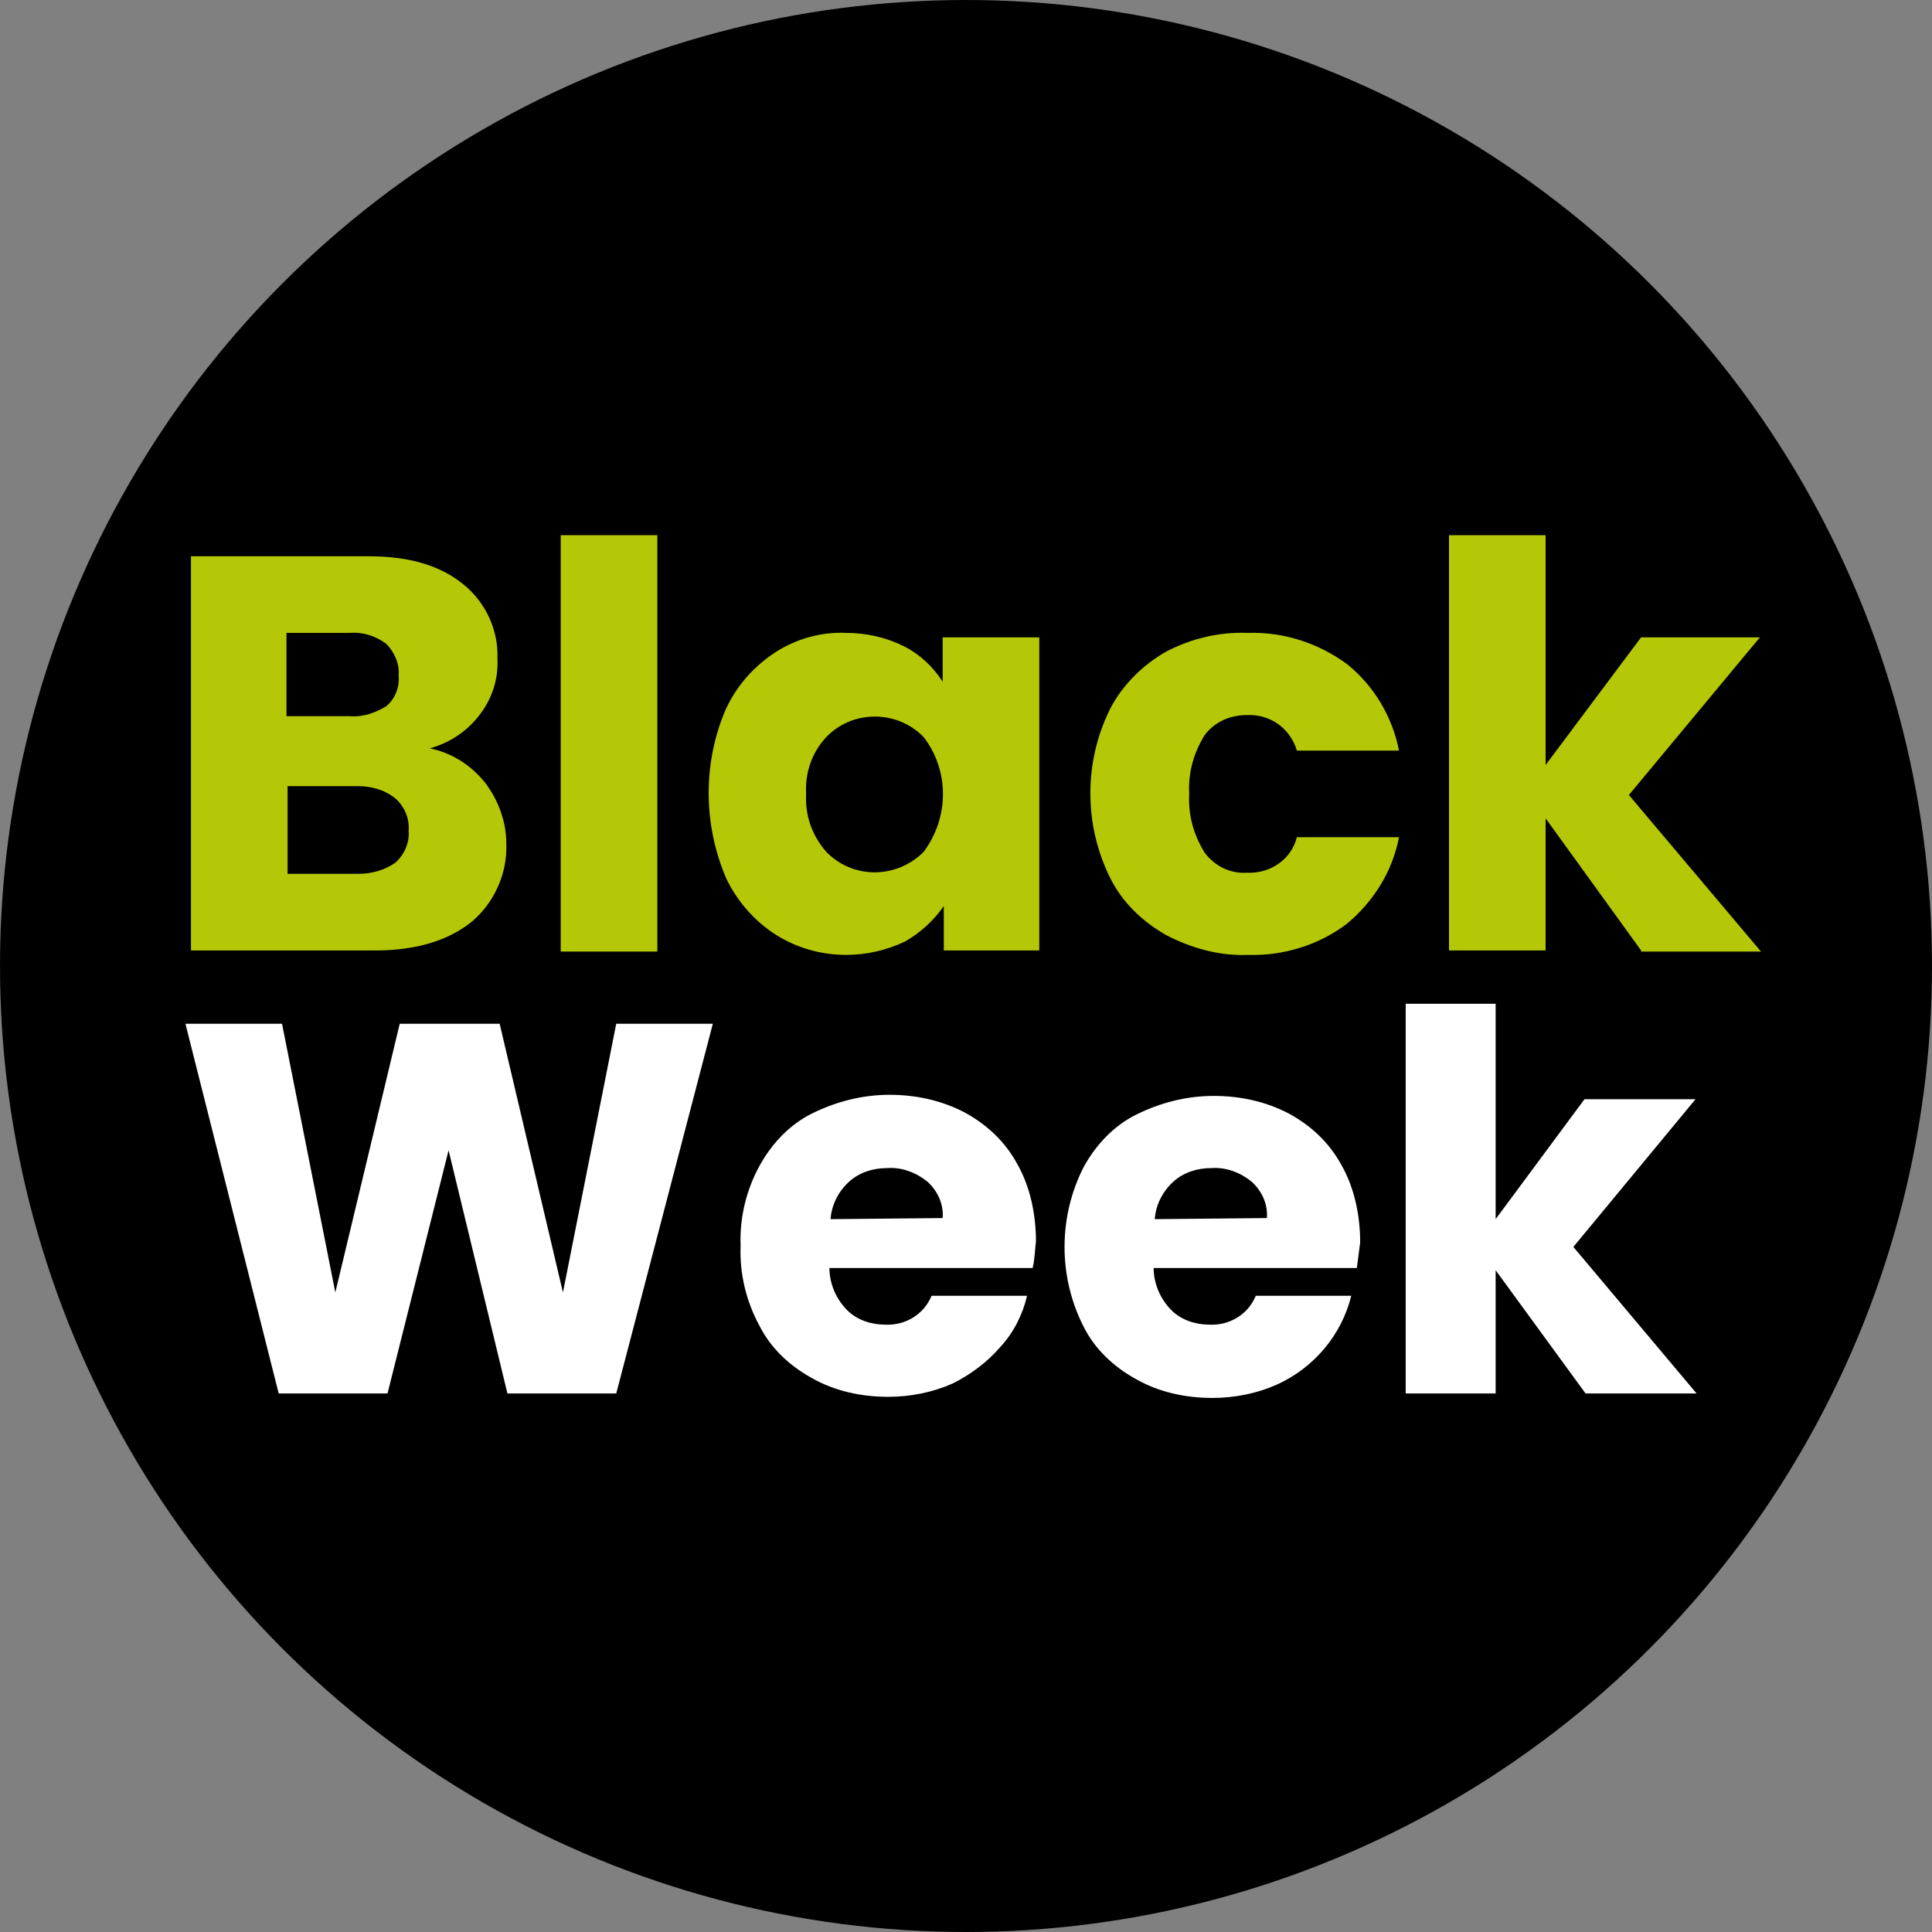 <svg version="1.1" id="Capa_1" xmlns="http://www.w3.org/2000/svg" xmlns:xlink="http://www.w3.org/1999/xlink" x="0px" y="0px" viewBox="0 0 174 174" style="enable-background:new 0 0 174 174;" xml:space="preserve">
<rect x="0" y="0" width="174" height="174" fill="#808080" stroke="none"/>
<style type="text/css">
	.st0{fill:#FFFFFF;}
	.st1{fill:#B5C807;}
</style>
<circle cx="87" cy="87" r="87"></circle>
<path class="st0" d="M64.2,92.2l-8.7,33.3h-9.8l-5.3-21.9l-5.5,21.9h-9.8l-8.4-33.3h8.7l4.8,24.2L36,92.2H45l5.7,24.2l4.8-24.2
	L64.2,92.2z"></path>
<path class="st0" d="M93,114.2H74.7c0,1.4,0.6,2.8,1.6,3.8c0.9,0.9,2.2,1.3,3.4,1.3c1.8,0.1,3.5-0.9,4.2-2.6h8.6
	c-0.4,1.7-1.2,3.3-2.4,4.6c-1.2,1.4-2.7,2.5-4.3,3.3c-1.8,0.8-3.8,1.2-5.8,1.2c-2.4,0-4.8-0.5-6.9-1.7c-2-1.1-3.7-2.7-4.7-4.7
	c-1.2-2.2-1.8-4.7-1.7-7.2c-0.1-2.5,0.5-5,1.7-7.2c1.1-2,2.7-3.7,4.7-4.7c2.2-1.1,4.6-1.7,7-1.7c2.4,0,4.7,0.5,6.8,1.6
	c2,1.1,3.6,2.6,4.7,4.6c1.2,2.1,1.7,4.6,1.7,7C93.2,112.6,93.2,113.4,93,114.2z M84.9,109.7c0.1-1.3-0.5-2.5-1.4-3.3
	c-1-0.8-2.3-1.3-3.6-1.2c-1.3,0-2.5,0.4-3.4,1.2c-1,0.9-1.6,2.1-1.7,3.4L84.9,109.7z"></path>
<path class="st0" d="M122.2,114.2h-18.3c0,1.4,0.6,2.8,1.6,3.8c0.9,0.9,2.2,1.3,3.4,1.3c1.8,0.1,3.5-0.9,4.2-2.6h8.6
	c-0.9,3.6-3.4,6.5-6.7,8c-1.8,0.8-3.8,1.2-5.8,1.2c-2.4,0-4.8-0.5-6.9-1.7c-2-1.1-3.7-2.7-4.7-4.7c-2.3-4.5-2.3-9.9,0-14.4
	c1.1-2,2.7-3.7,4.7-4.7c2.2-1.1,4.6-1.7,7-1.7c2.4,0,4.7,0.5,6.8,1.6c2,1.1,3.6,2.6,4.7,4.6c1.2,2.1,1.7,4.6,1.7,7
	C122.4,112.7,122.3,113.4,122.2,114.2z M114.1,109.7c0.1-1.3-0.5-2.5-1.4-3.3c-1-0.8-2.3-1.3-3.6-1.2c-1.3,0-2.5,0.4-3.4,1.2
	c-1,0.9-1.6,2.1-1.7,3.4L114.1,109.7z"></path>
<path class="st0" d="M142.8,125.5l-8.1-11.1v11.1h-8.1V90.4h8.1v19.4l8-10.8h10l-11,13.3l11.1,13.2H142.8z"></path>
<path class="st1" d="M43.7,70.5c1.2,1.6,1.9,3.5,1.9,5.5c0.1,2.7-1.1,5.3-3.1,7c-2.1,1.7-5,2.6-8.7,2.6H17.2V50.1h16
	c3.6,0,6.4,0.8,8.5,2.5c2,1.6,3.2,4.1,3.1,6.7c0.1,1.9-0.5,3.7-1.7,5.2c-1.1,1.4-2.6,2.4-4.4,2.9C40.7,67.8,42.4,68.9,43.7,70.5z
	 M25.8,64.5h5.7c1.2,0.1,2.3-0.3,3.3-0.9c0.8-0.7,1.2-1.7,1.1-2.8c0.1-1-0.4-2.1-1.1-2.8c-0.9-0.7-2.1-1.1-3.3-1h-5.7V64.5z
	 M35.6,77.7c0.8-0.7,1.3-1.8,1.2-2.9c0.1-1.1-0.4-2.2-1.2-2.9c-1-0.8-2.2-1.1-3.4-1.1h-6.3v7.9h6.4C33.4,78.7,34.6,78.4,35.6,77.7
	L35.6,77.7z"></path>
<path class="st1" d="M59.2,48.2v37.5h-8.7V48.2H59.2z"></path>
<path class="st1" d="M65.4,63.8c1-2.1,2.5-3.8,4.5-5.1c1.9-1.2,4.1-1.8,6.3-1.7c1.8,0,3.6,0.4,5.2,1.2c1.4,0.7,2.6,1.8,3.5,3.2v-4
	h8.7v28.2h-8.6v-4c-0.9,1.3-2.1,2.4-3.5,3.2C79.8,85.6,78,86,76.2,86c-2.2,0-4.4-0.6-6.3-1.8c-1.9-1.2-3.5-3-4.5-5.1
	C63.3,74.2,63.3,68.6,65.4,63.8L65.4,63.8z M83.2,66.4c-2.3-2.4-6.2-2.5-8.6-0.2c-0.1,0.1-0.1,0.1-0.2,0.2c-1.3,1.4-1.9,3.2-1.8,5.1
	c-0.1,1.9,0.5,3.7,1.8,5.2c2.3,2.4,6.1,2.5,8.6,0.2c0.1-0.1,0.1-0.1,0.2-0.2C85.5,73.6,85.5,69.4,83.2,66.4L83.2,66.4z"></path>
<path class="st1" d="M100,63.8c1.1-2.1,2.9-3.9,5-5.1c2.3-1.2,4.8-1.8,7.4-1.7c3.2-0.1,6.3,0.9,8.9,2.8c2.5,2,4.1,4.8,4.7,7.8h-9.2
	c-0.6-2-2.4-3.3-4.5-3.2c-1.5,0-2.9,0.6-3.8,1.8c-1,1.6-1.5,3.4-1.4,5.3c-0.1,1.9,0.4,3.7,1.4,5.3c0.9,1.2,2.3,1.9,3.8,1.8
	c2.1,0.1,4-1.2,4.5-3.2h9.2c-0.6,3.1-2.3,5.8-4.7,7.8c-2.5,1.9-5.7,2.9-8.9,2.8c-2.6,0.1-5.1-0.6-7.4-1.8c-2.1-1.2-3.9-2.9-5-5.1
	C97.6,74.3,97.6,68.6,100,63.8L100,63.8z"></path>
<path class="st1" d="M147.8,85.6l-8.6-11.9v11.9h-8.7V48.2h8.7v20.7l8.6-11.5h10.7l-11.8,14.2l11.9,14.1H147.8z"></path>
</svg>
